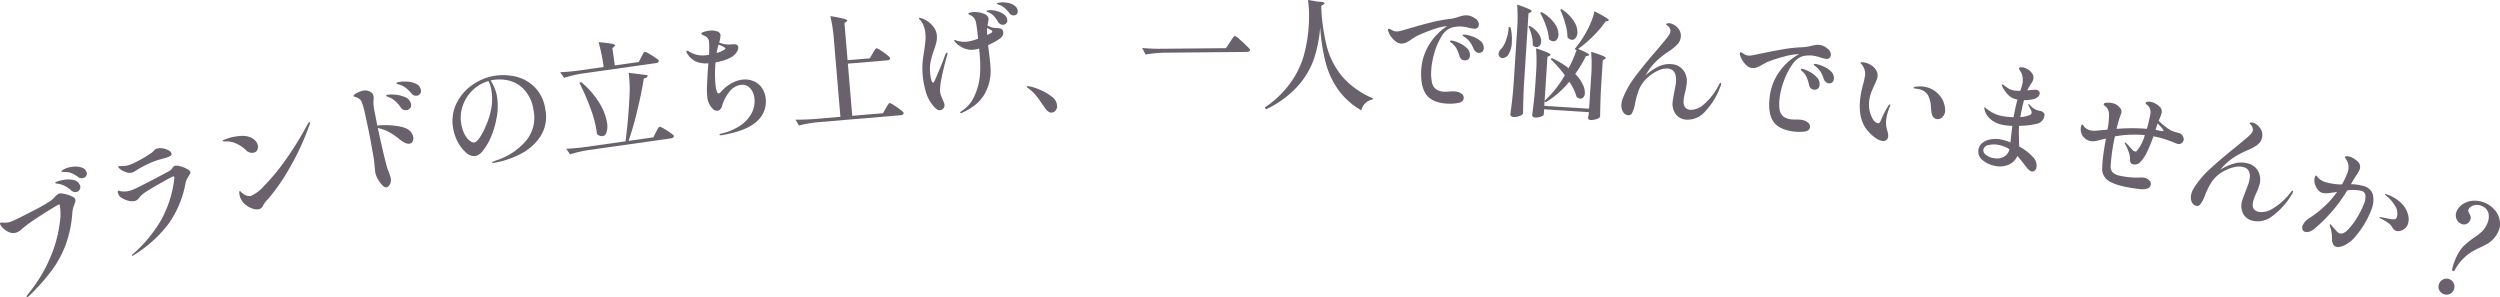 <svg xmlns="http://www.w3.org/2000/svg" width="581.864" height="69.157" viewBox="0 0 581.864 69.157"><g transform="translate(-52.068 -12.913)"><path d="M71.594,54.308a1.341,1.341,0,0,1-1.366-.218,7.766,7.766,0,0,0-1.448-.851,4.485,4.485,0,0,0-1.4-.3q-.213,0-.489-.008l-.375-.025a.242.242,0,0,1-.142-.122q-.043-.1.323-.317a5.289,5.289,0,0,1,2.448-.751A4.233,4.233,0,0,1,71,51.884a1.724,1.724,0,0,1,1.186,1.021.964.964,0,0,1-.007.853A1.15,1.15,0,0,1,71.594,54.308Zm-1.51,3.211a1.37,1.37,0,0,1-.721.089,1.525,1.525,0,0,1-.739-.389,6.727,6.727,0,0,0-1.378-.972,4.928,4.928,0,0,0-1.532-.543q-.2-.039-.485-.07-.271-.069-.3-.146-.054-.129.334-.291a8.127,8.127,0,0,1,1.673-.427,5.745,5.745,0,0,1,2.232.038A1.92,1.92,0,0,1,70.663,56a1.075,1.075,0,0,1,0,.941A1.09,1.09,0,0,1,70.084,57.52Zm-11.6,24.518q-.181.076-.224-.028-.065-.155.333-.655a34.436,34.436,0,0,0,5.437-9.133A29.822,29.822,0,0,0,66,64.6a12.561,12.561,0,0,0-.02-3.967q-.076-.181-.282-.094-.232.1-2,1.17-1.741,1.062-3.66,2.351a29.84,29.84,0,0,0-3,2.257,3.211,3.211,0,0,1-.973.65,2.373,2.373,0,0,1-1.6.093,4.451,4.451,0,0,1-1.474-.84,3.428,3.428,0,0,1-.88-1.089q-.119-.284.088-.371a1.763,1.763,0,0,1,.655-.031,5.271,5.271,0,0,0,1.159-.06,5.5,5.5,0,0,0,.962-.311q1.033-.432,4.6-2.287a38.811,38.811,0,0,0,4.412-2.513,7.264,7.264,0,0,0,.738-.7,4.125,4.125,0,0,1,1.026-.884,2.483,2.483,0,0,1,1.176.054,7.009,7.009,0,0,1,1.661.489q.806.331.957.692a.988.988,0,0,1,.061.582q-.069.271-.268.81a6.74,6.74,0,0,0-.426,1.666,26.972,26.972,0,0,1-1.5,7.454,24.188,24.188,0,0,1-3.274,6.1,50.17,50.17,0,0,1-5.258,5.932A1.519,1.519,0,0,1,58.486,82.038Z" fill="#69626d"/><path d="M82.808,53.069a2.214,2.214,0,0,1-1.151-.007,4.286,4.286,0,0,1-1.854-.985.745.745,0,0,1-.184-.293.148.148,0,0,1,.107-.212,1.1,1.1,0,0,1,.354,0q.266,0,.5-.015a4.859,4.859,0,0,0,.523-.023,5.083,5.083,0,0,0,1.126-.25,6.479,6.479,0,0,0,.932-.393,29.6,29.6,0,0,0,3.971-2.27A3.623,3.623,0,0,0,87.867,48a1.413,1.413,0,0,1,.267-.264,1.129,1.129,0,0,1,.4-.219,3.005,3.005,0,0,1,1.329-.081,3.942,3.942,0,0,1,1.379.433,1.426,1.426,0,0,1,.739.73.467.467,0,0,1-.154.521,2.934,2.934,0,0,1-.994.472l-.807.234q-.922.242-1.455.416a18.558,18.558,0,0,0-2.485,1.048,17.666,17.666,0,0,0-2.123,1.165q-.124.07-.489.307A3.491,3.491,0,0,1,82.808,53.069Zm.143,19.366a.248.248,0,0,1-.115.008.114.114,0,0,1-.053-.071q-.035-.106.152-.256a32.2,32.2,0,0,0,6.581-7.895,25.95,25.95,0,0,0,3.1-9.615q.01-.15.028-.274a.645.645,0,0,0-.016-.23q-.061-.186-.327-.1-.319.1-2.585,1.375-2.239,1.262-3.554,2.1a6.734,6.734,0,0,0-1.405,1.107q-.357.441-.419.52a1.632,1.632,0,0,1-.791.553,3.043,3.043,0,0,1-1.629-.027,5.345,5.345,0,0,1-1.81-.852,1.615,1.615,0,0,1-.544-.853q-.183-.559.03-.628a.577.577,0,0,1,.248.037q.195.054.354.091a4.827,4.827,0,0,0,2.427-.234q.266-.087.888-.349.693-.315,4.121-2.083,3.42-1.795,3.935-2.111A2,2,0,0,0,92.209,52a1.283,1.283,0,0,1,.517-.493,2.358,2.358,0,0,1,1.239.1,6.4,6.4,0,0,1,1.546.585q.741.376.846.7a.6.6,0,0,1-.038.425q-.108.212-.34.582-.054.106-.34.582a3.7,3.7,0,0,0-.378,1.007,23.791,23.791,0,0,1-3.9,9.434,29.605,29.605,0,0,1-8.19,7.39A.689.689,0,0,1,82.951,72.434Z" fill="#69626d"/><path d="M111.141,48.449a1.992,1.992,0,0,1-1.917-.68,7.7,7.7,0,0,0-2.31-1.5,5.129,5.129,0,0,0-2.519-.434c-.33-.009-.5-.041-.517-.095-.029-.108.16-.235.565-.381a10.431,10.431,0,0,1,1.278-.425,11.993,11.993,0,0,1,2.446-.387,4.965,4.965,0,0,1,2.137.3,3.229,3.229,0,0,1,1.124.745,2.213,2.213,0,0,1,.619,1.024,1.746,1.746,0,0,1-.073,1.149A1.2,1.2,0,0,1,111.141,48.449Zm-2.83,11.089a3.641,3.641,0,0,1-.427-.959,3.389,3.389,0,0,1-.126-.806c0-.231.029-.365.1-.4q.108-.029.364.28a3.328,3.328,0,0,0,.686.514,1.993,1.993,0,0,0,1.621.324A9.339,9.339,0,0,0,113.6,56.11a47.688,47.688,0,0,0,4.85-5.86,74.7,74.7,0,0,0,5.269-8.548c.133-.228.244-.354.335-.378a.1.1,0,0,1,.136.08,1.139,1.139,0,0,1-.1.606,58.023,58.023,0,0,1-4.485,9.76,46.01,46.01,0,0,1-4.994,7.288q-.133.151-.428.461a4.405,4.405,0,0,0-.481.591,4.313,4.313,0,0,0-.385.623,1.435,1.435,0,0,1-.96.862,2.534,2.534,0,0,1-1.448-.109,5.491,5.491,0,0,1-1.546-.807A3.957,3.957,0,0,1,108.311,59.537Z" fill="#69626d"/><path d="M144.822,32.017a7.232,7.232,0,0,1,1.954-.107,5.021,5.021,0,0,1,2.083.495,1.869,1.869,0,0,1,1.153,1.355,1.156,1.156,0,0,1-.139.947,1.091,1.091,0,0,1-.674.461,1.328,1.328,0,0,1-1.376-.533,8.785,8.785,0,0,0-1.271-1.243,4.314,4.314,0,0,0-1.269-.7,3.079,3.079,0,0,0-.458-.13,3.1,3.1,0,0,1-.342-.126c-.085-.039-.133-.086-.145-.141C144.314,32.184,144.476,32.092,144.822,32.017Zm-4.944,10.122a17.611,17.611,0,0,1,5.5.271q2.463.527,2.848,2.306a1.609,1.609,0,0,1-.11,1.084.954.954,0,0,1-.683.549q-.849.183-2.366-1.007a15.045,15.045,0,0,0-2.521-1.718,8.6,8.6,0,0,0-2.546-.91l.077.356q.645,2.983.992,4.455.849,3.655,1.234,4.775a18.451,18.451,0,0,1,.684,1.972,2.349,2.349,0,0,1,.006,1.087,1.7,1.7,0,0,1-.4.775,1.041,1.041,0,0,1-.522.371q-.465.1-1.057-.516a7.2,7.2,0,0,1-1.027-1.439,5.872,5.872,0,0,1-.543-1.315q-.04-.192-.145-1.2-.143-1.459-.207-2.018-.123-.833-.385-2.18-.241-1.38-.35-2.016L138.1,44.5q-.156-.854-.505-2.469l-.474-2.189a22.486,22.486,0,0,0-.8-3.035,1.721,1.721,0,0,0-.585-.848,3.446,3.446,0,0,0-.935-.485,2.127,2.127,0,0,1-.27-.056c-.1-.035-.161-.08-.173-.135q-.064-.3.764-.709a5.942,5.942,0,0,1,1.4-.56,2.465,2.465,0,0,1,1.917.388,1.219,1.219,0,0,1,.545.8,3.042,3.042,0,0,1,.041.851,7.482,7.482,0,0,0,.007,1.488,21.279,21.279,0,0,0,.391,2.207Zm2.459-7.178a8.106,8.106,0,0,1,4.078.579,2.184,2.184,0,0,1,1.309,1.55,1.1,1.1,0,0,1-.188.986,1.377,1.377,0,0,1-.789.457,1.421,1.421,0,0,1-.786-.059,1.518,1.518,0,0,1-.641-.578,6.846,6.846,0,0,0-1.152-1.355,5.01,5.01,0,0,0-1.437-.95,2.463,2.463,0,0,0-.464-.158c-.188-.074-.29-.147-.3-.22Q141.926,35.05,142.337,34.961Z" fill="#69626d"/><path d="M166.99,30.586a12.83,12.83,0,0,1,4.969.122,9.166,9.166,0,0,1,4.49,2.424,8.982,8.982,0,0,1,2.522,5.129,8.489,8.489,0,0,1-1.123,6.395,12.027,12.027,0,0,1-4.678,4.119,20.95,20.95,0,0,1-5.9,2q-.688.121-.713-.017-.02-.11.462-.28.477-.2.555-.24a15.262,15.262,0,0,0,6.907-4.539,8.373,8.373,0,0,0,1.761-7.132,8.705,8.705,0,0,0-2.247-4.865,7.065,7.065,0,0,0-3.6-2.068,9.565,9.565,0,0,0-3.574-.112,4.553,4.553,0,0,0-.574.129,9.435,9.435,0,0,1,.894,1.691,9.1,9.1,0,0,1,.6,1.97,13.52,13.52,0,0,1,.168,2.415,12.678,12.678,0,0,1-.3,2.838,20.386,20.386,0,0,1-1.316,4.325,12.583,12.583,0,0,1-1.819,3.077,3.224,3.224,0,0,1-1.683,1.262,2.7,2.7,0,0,1-2.142-.7,8.725,8.725,0,0,1-1.964-2.441,10.563,10.563,0,0,1-1.133-3.213,9.433,9.433,0,0,1,.673-5.719,11.244,11.244,0,0,1,3.613-4.359A12.4,12.4,0,0,1,166.99,30.586Zm-.58,3.172a8.1,8.1,0,0,0-.634-1.992,8.879,8.879,0,0,0-3.714,2.159,9.026,9.026,0,0,0-2.294,3.615,8.3,8.3,0,0,0-.336,4.238,7.838,7.838,0,0,0,.842,2.525,4.382,4.382,0,0,0,1.186,1.412,1.454,1.454,0,0,0,.947.374q.635-.111,1.375-1.236a15.566,15.566,0,0,0,1.358-2.626,17.346,17.346,0,0,0,1.329-4.412A12.4,12.4,0,0,0,166.41,33.758Z" fill="#69626d"/><path d="M201.338,26.184c.059-.121.147-.294.266-.518a3.9,3.9,0,0,1,.3-.495c.076-.124.152-.191.226-.2a2.738,2.738,0,0,1,.965.429,14.545,14.545,0,0,1,1.552.968q.747.488.775.682-.048.459-.658.546l-17.3,2.452a28.371,28.371,0,0,0-4.1.978l-.921-1.312q1.549-.05,3.719-.3l6.4-.908-.02-.139a36.529,36.529,0,0,0-1.166-5.632,29.1,29.1,0,0,1,2.99.34q.843.163.874.385.017.111-.186.281l-.456.376.57,4.02,5.572-.79Zm3.41,17.474q.092-.154.266-.519a4.917,4.917,0,0,1,.321-.526c.1-.127.18-.2.254-.206a2.9,2.9,0,0,1,1,.452,12.42,12.42,0,0,1,1.555,1c.5.344.761.58.78.71q-.048.459-.686.55l-19.378,2.746a28.357,28.357,0,0,0-4.1.978l-.921-1.312q1.548-.05,3.719-.3l10.091-1.43q.651-4.787.93-10.4a29.921,29.921,0,0,0-.192-5.544l4.435.559q-.053.63-.908.779-.522,3.3-1.485,7.281a73.366,73.366,0,0,1-2.059,7.22l5.766-.817Zm-17.43-11.641a19.137,19.137,0,0,1,4.252,4.855,12.769,12.769,0,0,1,1.788,4.639,4.644,4.644,0,0,1-.117,2.166q-.277.831-.916.922a1.66,1.66,0,0,1-1.314-.493,24.679,24.679,0,0,0-1.443-5.791,53.137,53.137,0,0,0-2.65-6.129Z" fill="#69626d"/><path d="M224.831,31.448a5.143,5.143,0,0,1,2.573.333,4.276,4.276,0,0,1,1.946,1.53,5.311,5.311,0,0,1,.938,2.6,6.019,6.019,0,0,1-2.039,5.214q-2.367,2.265-8.2,3.253l-.139.015c-.241.027-.368-.015-.38-.127s.127-.2.42-.272a12.719,12.719,0,0,0,4.387-1.842A7.793,7.793,0,0,0,227,39.264a5.936,5.936,0,0,0,.654-3.482,3.845,3.845,0,0,0-1.024-2.365,2.345,2.345,0,0,0-2.085-.754,4.049,4.049,0,0,0-2.794,1.72,9.108,9.108,0,0,0-1.619,3.167,1.8,1.8,0,0,1-.417.807,1.041,1.041,0,0,1-.64.325,1.327,1.327,0,0,1-1.089-.414,4.542,4.542,0,0,1-1.321-3.008,17.751,17.751,0,0,1-.039-2.616q.07-1.642.243-4.14l.074-.853a6.25,6.25,0,0,1-2.95-.432,4.854,4.854,0,0,1-2.017-1.916.726.726,0,0,0-.1-.158.518.518,0,0,1-.047-.164.229.229,0,0,1,.037-.173.164.164,0,0,1,.13-.1,1.109,1.109,0,0,1,.535.25,5.833,5.833,0,0,0,3.726.824q.529-.059.832-.121a23.133,23.133,0,0,0,0-3.043,1.478,1.478,0,0,0-.381-.887,1.991,1.991,0,0,0-.881-.578,2.566,2.566,0,0,1-.359-.185.3.3,0,0,1-.164-.207q-.025-.223.572-.43a6.165,6.165,0,0,1,1.292-.285,4.042,4.042,0,0,1,1.735.144,1.049,1.049,0,0,1,.863.918,6.866,6.866,0,0,1-.318,1.7,6.28,6.28,0,0,0,2.307.475q.279-.031.754-.056a1.95,1.95,0,0,1,.764.028.511.511,0,0,1,.418.207.63.63,0,0,1,.213.4,2.01,2.01,0,0,1-.4,1.228,3.739,3.739,0,0,1-1.332,1.191,9.44,9.44,0,0,1-1.506.647,17.322,17.322,0,0,1-2.056.511,28.176,28.176,0,0,0-.019,5.13q.238,2.143.74,2.087.251-.028.649-.495a8.5,8.5,0,0,1,2.17-1.763A6.855,6.855,0,0,1,224.831,31.448ZM219.3,23.3q-.2.727-.46,1.939a5.564,5.564,0,0,0,1.75-.73q.318-.176.3-.343-.012-.111-.192-.2A6.011,6.011,0,0,0,219.3,23.3Z" fill="#69626d"/><path d="M255.186,25.33q.1-.149.295-.5a4.913,4.913,0,0,1,.351-.507.457.457,0,0,1,.265-.191,2.731,2.731,0,0,1,.942.511,14.71,14.71,0,0,1,1.494,1.054q.693.56.709.755-.045.454-.66.505l-9.179.773,1.022,12.137,7.143-.6.687-1.182q.123-.207.32-.533a3.92,3.92,0,0,1,.326-.477q.125-.179.237-.189a2.913,2.913,0,0,1,.97.508,13.1,13.1,0,0,1,1.551,1.078q.722.557.738.753-.074.456-.715.51l-19.5,1.642a28.362,28.362,0,0,0-4.153.743l-.817-1.364q1.548.038,3.73-.089l6.724-.566-1.495-17.745a36.54,36.54,0,0,0-.844-5.689,29.788,29.788,0,0,1,3.056.586q.861.209.879.432c.007.074-.061.164-.2.27l-.448.347.726,8.622,5.162-.435Z" fill="#69626d"/><path d="M285.179,13.463a6.014,6.014,0,0,1,1.55.135,3.611,3.611,0,0,1,1.525.669,1.617,1.617,0,0,1,.691,1.278.808.808,0,0,1-.24.687,1,1,0,0,1-.63.261,1.427,1.427,0,0,1-.6-.106,1.3,1.3,0,0,1-.473-.421,9.709,9.709,0,0,0-1.018-1.119,3.808,3.808,0,0,0-1.078-.695,5.091,5.091,0,0,0-.544-.193c-.192-.082-.289-.152-.293-.207q-.006-.112.41-.192A5.445,5.445,0,0,1,285.179,13.463Zm-2.812,1.818a5.152,5.152,0,0,1,1.78.234,4.291,4.291,0,0,1,1.646.8,1.778,1.778,0,0,1,.72,1.3.883.883,0,0,1-.292.774,1.074,1.074,0,0,1-.684.292,1.278,1.278,0,0,1-.625-.132,1.533,1.533,0,0,1-.533-.5,7.38,7.38,0,0,0-.948-1.347,3.166,3.166,0,0,0-1.114-.833,2.2,2.2,0,0,0-.286-.1c-.1-.05-.174-.093-.232-.127a.241.241,0,0,1-.093-.163C281.7,15.375,281.92,15.306,282.367,15.281Zm1.165,4.139a4.568,4.568,0,0,0,.59.022,3.287,3.287,0,0,1,.849.119.755.755,0,0,1,.473.421,1.075,1.075,0,0,1,.142.525,1.518,1.518,0,0,1-.655,1.272,10.471,10.471,0,0,1-1.162.768q-.788.438-1.717.857l.228,2.006q.25,1.893.324,3.179a10.836,10.836,0,0,1-1.227,5.933,8.933,8.933,0,0,1-2.441,2.89,14.691,14.691,0,0,1-2.928,1.74.847.847,0,0,1-.275.1.148.148,0,0,1-.177-.158c-.005-.075.083-.173.263-.3a7.64,7.64,0,0,0,2.948-3.34,14.676,14.676,0,0,0,1.4-5.326,29.6,29.6,0,0,0-.017-3.673q-.029-.5-.185-2.233a7.532,7.532,0,0,1-1.47.281,4.515,4.515,0,0,1-2.3-.456,6.226,6.226,0,0,1-1.816-1.325,1.357,1.357,0,0,1-.22-.408.1.1,0,0,1,.105-.118.537.537,0,0,1,.258.1,5.142,5.142,0,0,0,1.223.294,8.219,8.219,0,0,0,1.209.042,10.921,10.921,0,0,0,2.763-.721q-.3-2.843-.5-3.813a2.363,2.363,0,0,0-.54-1.091,1.728,1.728,0,0,0-.791-.571q-.432-.2-.438-.311c-.008-.13.118-.222.376-.274a3.878,3.878,0,0,1,.806-.131,5.82,5.82,0,0,1,2.32.342q1.146.411,1.194,1.249a4.13,4.13,0,0,1-.164,1.047l-.084.482A4.525,4.525,0,0,0,283.532,19.42Zm-11.081,5.774q.14-.008.15.16a2.38,2.38,0,0,1-.182.74q-.744,2.651-1.177,4.864a14.331,14.331,0,0,0-.384,3.051,4.176,4.176,0,0,0,.17,1q.166.439.456,1.1.033.082.2.493a1.859,1.859,0,0,1,.21.717,1.13,1.13,0,0,1-.313.888,1.161,1.161,0,0,1-.737.351,1.149,1.149,0,0,1-.771-.236,4.364,4.364,0,0,1-.713-.688,8.62,8.62,0,0,1-1.858-3.51,20.416,20.416,0,0,1-.72-4.193,17.966,17.966,0,0,1,.021-2.554q.128-1.185.352-2.629.208-1.246.274-2.063a10.512,10.512,0,0,0,.041-1.713,6.54,6.54,0,0,0-.428-2.051,4.065,4.065,0,0,0-.837-1.382,1.12,1.12,0,0,1-.243-.323c-.005-.093.057-.144.188-.151q.027,0,.513.139a5.774,5.774,0,0,1,2.423,1.655,3.819,3.819,0,0,1,1.036,2.38,5.318,5.318,0,0,1-.133,1.578q-.182.74-.568,1.828a21.82,21.82,0,0,0-.726,2.482,8.888,8.888,0,0,0-.165,2.478,10.747,10.747,0,0,0,.239,1.7q.218.857.469.842c.056,0,.127-.063.214-.181a3.1,3.1,0,0,0,.228-.434q.372-.835,1.161-2.7.787-1.9,1.1-2.84Q272.2,25.209,272.451,25.194Zm10.469-4.729a.2.2,0,0,0,.1-.2q-.014-.224-.36-.4a6.368,6.368,0,0,1-.812-.458,8.389,8.389,0,0,0-.024,1.516l.008.14A6.326,6.326,0,0,0,282.92,20.465Z" fill="#69626d"/><path d="M294.725,37.262q-.855-1.288-1.527-2.106a9.156,9.156,0,0,0-1.621-1.571c-.1-.071-.211-.152-.344-.241s-.2-.161-.2-.217c0-.093.07-.142.22-.147a4.779,4.779,0,0,1,.505.039,12.158,12.158,0,0,1,2.466.842,10.506,10.506,0,0,1,2.657,1.564,2.781,2.781,0,0,1,1.218,2.06,1.592,1.592,0,0,1-.381,1.189,1.312,1.312,0,0,1-.937.451q-.728.024-1.434-.989Z" fill="#69626d"/><path d="M338.335,22.712a5.983,5.983,0,0,0,.359-.535q.58-.9.776-.9a3.536,3.536,0,0,1,1.043.746,22.383,22.383,0,0,1,1.694,1.552q.819.777.821.972-.108.449-.807.455l-19.32.177a28.36,28.36,0,0,0-4.2.431l-.8-1.533q1.542.154,3.726.19l15.791-.145Z" fill="#69626d"/><path d="M358.7,13.282q1.651.053,1.647.389,0,.112-.285.3l-.48.3a44.214,44.214,0,0,0,1.34,9.625,18.186,18.186,0,0,0,3.649,6.943,19.55,19.55,0,0,0,7.011,4.949l-.061.307a3.112,3.112,0,0,0-2.585,2.51,16.909,16.909,0,0,1-5.362-4.757,19.572,19.572,0,0,1-2.958-6.345,43.37,43.37,0,0,1-1.277-8.252,31.34,31.34,0,0,1-1.454,7.371,18.6,18.6,0,0,1-3.791,6.356,23.419,23.419,0,0,1-7.361,5.379l-.3-.425a23.375,23.375,0,0,0,6.023-5.791,20.473,20.473,0,0,0,3.092-6.395,34.29,34.29,0,0,0,1.144-7.236q.035-.419.047-1.259a27.469,27.469,0,0,0-.243-4.344Z" fill="#69626d"/><path d="M393.413,16.478a3.5,3.5,0,0,1,1.962.721,1.715,1.715,0,0,1,.9,1.436.985.985,0,0,1-.308.716.951.951,0,0,1-.711.252,9.07,9.07,0,0,1-1.308-.219,9.869,9.869,0,0,0-1.866-.3,7.157,7.157,0,0,0-2.281.3,4.49,4.49,0,0,0-2.3,2.124,15.842,15.842,0,0,0-1.639,3.915,17.083,17.083,0,0,0-.686,3.924,10.467,10.467,0,0,0,.2,2.866,2.6,2.6,0,0,0,1.005,1.524,3.779,3.779,0,0,0,1.969.526l.758-.026a10.7,10.7,0,0,1,1.347-.059,3,3,0,0,1,1.69.487,1.157,1.157,0,0,1,.6,1.032q-.036.923-1.194,1.158a10.249,10.249,0,0,1-2.445.185q-3.5-.137-4.967-1.96-1.441-1.822-1.3-5.515a12.493,12.493,0,0,1,1.841-6.233,13.309,13.309,0,0,1,4.206-4.347,2.359,2.359,0,0,0-.394.041,14.175,14.175,0,0,0-3,.779,32.5,32.5,0,0,0-3.845,1.587q-.6.369-1.121.713a6.5,6.5,0,0,1-1.234.736,2.532,2.532,0,0,1-1.157.207,2.208,2.208,0,0,1-1.241-.5,5.922,5.922,0,0,1-1.1-1.164,4.319,4.319,0,0,1-.6-1.172.7.7,0,0,1-.07-.367q.011-.252.234-.243a.707.707,0,0,1,.331.125q.384.211.687.363a2.037,2.037,0,0,0,.7.139,3.508,3.508,0,0,0,.561-.034,7.95,7.95,0,0,0,.793-.193q.651-.2,1.19-.346,2.92-.866,5.411-1.5a34.218,34.218,0,0,1,4.629-.856,9.989,9.989,0,0,0,1.867-.459q.483-.149.964-.271A3.475,3.475,0,0,1,393.413,16.478Zm2.824,8.741a1.2,1.2,0,0,1-.662-.25,2,2,0,0,1-.534-.693,7.253,7.253,0,0,0-.755-1.459,5.248,5.248,0,0,0-1.132-1.137,4.026,4.026,0,0,0-.41-.268c-.182-.119-.272-.225-.268-.319s.145-.134.425-.124a6.734,6.734,0,0,1,1.667.374,5.572,5.572,0,0,1,1.977,1.03,2.057,2.057,0,0,1,.855,1.771,1.065,1.065,0,0,1-.369.854A1.273,1.273,0,0,1,396.237,25.219Zm-3.263,1.75a1.419,1.419,0,0,1-.746-.253,1.5,1.5,0,0,1-.475-.747,8.386,8.386,0,0,0-.636-1.65,4.09,4.09,0,0,0-1.015-1.273l-.327-.237c-.144-.136-.215-.251-.211-.344a.09.09,0,0,1,.059-.082.3.3,0,0,1,.17-.049,6.134,6.134,0,0,1,1.525.424,6.256,6.256,0,0,1,2,1.2,2.21,2.21,0,0,1,.88,1.856,1.144,1.144,0,0,1-.4.909A1.3,1.3,0,0,1,392.974,26.969Z" fill="#69626d"/><path d="M405.173,19.746a36.63,36.63,0,0,0,0-5.751,24.418,24.418,0,0,1,2.659.983q.736.328.724.523c-.006.093-.086.181-.241.265l-.495.277-1.068,16.738q-.165,3.468-.2,6.581a1.577,1.577,0,0,1-.878.561,3.018,3.018,0,0,1-1.333.224.908.908,0,0,1-.548-.2.482.482,0,0,1-.2-.405q.216-1.642.4-3.173.184-1.559.372-4.073Zm6.328,17.8,10.422.665.478-7.489a36.512,36.512,0,0,0,0-5.752,27.992,27.992,0,0,1,2.691.929q.736.328.724.523-.006.084-.24.237l-.467.279-.418,6.567q-.166,3.469-.2,6.581a1.593,1.593,0,0,1-.9.56,3.47,3.47,0,0,1-1.359.194c-.392-.025-.575-.224-.552-.6,0,0,.051-.2.151-.608l.04-.615-10.423-.665-.082,1.285c-.009.13-.242.274-.7.432a3.2,3.2,0,0,1-1.3.2.863.863,0,0,1-.521-.2.5.5,0,0,1-.17-.4q.2-1.418.346-2.784.172-1.392.336-3.514l.219-3.437a36.649,36.649,0,0,0,0-5.752,22.178,22.178,0,0,1,2.66.955q.736.327.724.523c0,.056-.083.135-.239.237l-.493.249-.653,10.227a25.131,25.131,0,0,0,4.7-5.957,31.509,31.509,0,0,0-3.3-3.745l.295-.234a19.465,19.465,0,0,1,3.891,2.352,30.546,30.546,0,0,0,1.872-4.285l-.175.1-.259-.325a23.5,23.5,0,0,0,2.472-3.574,20.813,20.813,0,0,0,1.291-2.639,12.275,12.275,0,0,0,.806-2.53q3.371,1.7,3.346,2.093-.008.112-.234.153l-.512.108a23.725,23.725,0,0,1-2.853,3.381,24.907,24.907,0,0,1-3.56,3.028q2.625,1.065,2.6,1.4-.006.084-.264.179l-.512.108a29.785,29.785,0,0,1-2.48,4.135,9,9,0,0,1,1.752,2.44,4.239,4.239,0,0,1,.488,2.023,1.565,1.565,0,0,1-.342.96.8.8,0,0,1-.721.319,1.637,1.637,0,0,1-.847-.363,12.3,12.3,0,0,0-1.709-3.56,21.926,21.926,0,0,1-5.525,4.81l-.232-.323Zm4.016-22.5a9.287,9.287,0,0,1,2.878,2.821,4.66,4.66,0,0,1,.811,2.689,1.974,1.974,0,0,1-.442,1.206,1,1,0,0,1-.869.422,1.621,1.621,0,0,1-1-.569,11.287,11.287,0,0,0-.5-3.146,21.805,21.805,0,0,0-1.192-3.3Zm-4.645.686a8.9,8.9,0,0,1,3.055,2.692,4.336,4.336,0,0,1,.871,2.609,1.855,1.855,0,0,1-.408,1.124.961.961,0,0,1-.837.367,1.6,1.6,0,0,1-.977-.511,11.057,11.057,0,0,0-.676-3.045,19.7,19.7,0,0,0-1.374-3.09Zm-2.731,3.221a6.181,6.181,0,0,1,2.043,1.842,2.964,2.964,0,0,1,.587,1.805,1.541,1.541,0,0,1-.37.958.955.955,0,0,1-.778.315,1.176,1.176,0,0,1-.813-.445,7.162,7.162,0,0,0-.252-2.2,9.469,9.469,0,0,0-.761-2.153Zm-4.508.3a11.6,11.6,0,0,1,.313,3.443,5.669,5.669,0,0,1-.9,3.057,1.761,1.761,0,0,1-.65.52,1.325,1.325,0,0,1-.684.153.876.876,0,0,1-.7-.41,1.013,1.013,0,0,1-.158-.6,1.716,1.716,0,0,1,.663-1.164,6.312,6.312,0,0,0,1.119-2.145,8.643,8.643,0,0,0,.551-2.911Z" fill="#69626d"/><path d="M452.556,32.2c.075.007.105.084.092.233a2.014,2.014,0,0,1-.205.713,16.849,16.849,0,0,1-3.713,5.934,5.33,5.33,0,0,1-4.116,1.681,3.233,3.233,0,0,1-2.6-1.388,4.16,4.16,0,0,1-.655-2.7q.035-.39.419-2.464.318-1.658.354-2.049.279-3.1-1.868-3.289a4.547,4.547,0,0,0-2.175.422,9.328,9.328,0,0,0-2.387,1.528,7.677,7.677,0,0,0-2.11,2.818,17.047,17.047,0,0,0-.941,3.261l-.106.553a6.743,6.743,0,0,1-.64,1.8.879.879,0,0,1-.859.485,1.6,1.6,0,0,1-1.248-.815,3.119,3.119,0,0,1-.338-1.858,4.035,4.035,0,0,1,.311-1.265,21.114,21.114,0,0,1,2.555-4.633q1.6-2.189,4.5-5.61,1.441-1.641,3.055-3.632a9.753,9.753,0,0,0,.674-.923,1.767,1.767,0,0,0,.3-.816,1.152,1.152,0,0,0-.188-.72,1.626,1.626,0,0,0-.56-.641c-.178-.11-.264-.193-.259-.248q.012-.139.243-.2a1.363,1.363,0,0,1,.568-.061,2.852,2.852,0,0,1,1.141.44,3.254,3.254,0,0,1,1.108,1.112,2.583,2.583,0,0,1,.359,1.635,2.785,2.785,0,0,1-.8,1.755,10.9,10.9,0,0,1-1.822,1.494,22.514,22.514,0,0,0-2.716,2.06,13.65,13.65,0,0,0-1.941,2.186,16.819,16.819,0,0,0-.919,1.463A12.3,12.3,0,0,1,438,28.436a5.777,5.777,0,0,1,3.062-.595,3.666,3.666,0,0,1,2.819,1.464,4.207,4.207,0,0,1,.773,2.965,15.6,15.6,0,0,1-.346,1.965,11.135,11.135,0,0,0-.377,1.99q-.189,2.091,1.624,2.255a4.539,4.539,0,0,0,2.975-1.193,14.188,14.188,0,0,0,3.458-4.355c.044-.071.1-.178.17-.322a2.2,2.2,0,0,1,.225-.317A.225.225,0,0,1,452.556,32.2Z" fill="#69626d"/><path d="M475.51,23.361a3.5,3.5,0,0,1,1.9.872,1.714,1.714,0,0,1,.781,1.5.986.986,0,0,1-.363.69.95.95,0,0,1-.728.2,9.048,9.048,0,0,1-1.287-.321,9.879,9.879,0,0,0-1.837-.442,7.157,7.157,0,0,0-2.3.124,4.489,4.489,0,0,0-2.456,1.938,15.844,15.844,0,0,0-1.94,3.775,17.113,17.113,0,0,0-.991,3.858,10.445,10.445,0,0,0-.028,2.872,2.59,2.59,0,0,0,.882,1.6,3.78,3.78,0,0,0,1.922.678l.758.033a10.724,10.724,0,0,1,1.348.046,3,3,0,0,1,1.647.617,1.159,1.159,0,0,1,.521,1.076q-.108.918-1.281,1.061a10.252,10.252,0,0,1-2.452-.007q-3.475-.41-4.8-2.342-1.295-1.929-.862-5.6a12.5,12.5,0,0,1,2.323-6.07,13.317,13.317,0,0,1,4.533-4,2.355,2.355,0,0,0-.4.01,14.171,14.171,0,0,0-3.053.542,32.565,32.565,0,0,0-3.957,1.281q-.63.32-1.173.623a6.5,6.5,0,0,1-1.288.637,2.53,2.53,0,0,1-1.169.116,2.208,2.208,0,0,1-1.2-.593,5.921,5.921,0,0,1-1.009-1.247,4.306,4.306,0,0,1-.505-1.215.7.7,0,0,1-.041-.371q.03-.25.252-.224a.709.709,0,0,1,.321.151q.366.241.655.416a2.049,2.049,0,0,0,.682.193,3.528,3.528,0,0,0,.563.01,7.857,7.857,0,0,0,.805-.131q.666-.147,1.214-.251,2.979-.636,5.511-1.07A34.218,34.218,0,0,1,471.7,23.9a9.988,9.988,0,0,0,1.9-.312q.494-.111.982-.194A3.477,3.477,0,0,1,475.51,23.361Zm2.132,8.935a1.2,1.2,0,0,1-.641-.3,2,2,0,0,1-.478-.733,7.25,7.25,0,0,0-.639-1.513,5.222,5.222,0,0,0-1.04-1.222,3.842,3.842,0,0,0-.387-.3c-.173-.133-.253-.246-.242-.339s.155-.123.433-.09a6.726,6.726,0,0,1,1.633.5,5.584,5.584,0,0,1,1.89,1.182,2.056,2.056,0,0,1,.714,1.832,1.064,1.064,0,0,1-.435.823A1.27,1.27,0,0,1,477.642,32.3Zm-3.39,1.489a1.421,1.421,0,0,1-.724-.311,1.5,1.5,0,0,1-.416-.782A8.214,8.214,0,0,0,472.607,31a4.068,4.068,0,0,0-.912-1.348l-.307-.262a.522.522,0,0,1-.183-.36.089.089,0,0,1,.065-.077.3.3,0,0,1,.173-.036,6.127,6.127,0,0,1,1.487.542,6.263,6.263,0,0,1,1.9,1.352,2.211,2.211,0,0,1,.732,1.919,1.143,1.143,0,0,1-.47.875A1.3,1.3,0,0,1,474.252,33.785Z" fill="#69626d"/><path d="M490.131,45.71a4,4,0,0,1-1.591-.72,9.638,9.638,0,0,1-1.837-1.719q-2.381-2.82-1.579-8.164a21.886,21.886,0,0,1,.528-2.384,14.238,14.238,0,0,0,.4-1.724,3.4,3.4,0,0,0-.719-3.137,1.307,1.307,0,0,1-.15-.136.306.306,0,0,1-.081-.21c.008-.055.089-.09.242-.105a2.44,2.44,0,0,1,.534.024,4.258,4.258,0,0,1,1.636.613,3.441,3.441,0,0,1,1.23,1.232,2.227,2.227,0,0,1,.311,1.519,3.634,3.634,0,0,1-.272.865q-.189.51-.434,1.011-.459.979-.777,1.781a9.106,9.106,0,0,0-.432,1.747,6.872,6.872,0,0,0,.078,2.5,6.208,6.208,0,0,0,.8,2.017,1.852,1.852,0,0,0,1.142.879q.36.054.577-.451a27.411,27.411,0,0,1,1.707-3.453q.333-.516.526-.487c.056.008.075.068.058.179a.806.806,0,0,1-.1.3c-.032.09-.063.17-.092.241a11.3,11.3,0,0,0-.735,2.636,5.345,5.345,0,0,0,0,1.726,8.091,8.091,0,0,0,.234,1.083,3.413,3.413,0,0,1,.192,1.36,1.175,1.175,0,0,1-.461.809A1.275,1.275,0,0,1,490.131,45.71Zm12.794-5.075q-1.191-.179-1.33-1.7-.031-.174-.122-1.264a6.45,6.45,0,0,0-.43-2.046,3.056,3.056,0,0,0-1.008-1.4,3.805,3.805,0,0,0-1.773-.634l-.637-.1c-.148-.022-.216-.07-.2-.144q.021-.138.346-.231a9.924,9.924,0,0,1,1.034-.1,6.05,6.05,0,0,1,1.093.079,5.751,5.751,0,0,1,3.385,1.782,5.145,5.145,0,0,1,1.26,2.171,4.571,4.571,0,0,1,.229,1.875,2.086,2.086,0,0,1-.706,1.31A1.385,1.385,0,0,1,502.925,40.636Z" fill="#69626d"/><path d="M522.022,47.012a12.065,12.065,0,0,1,3.1,2.337,2.888,2.888,0,0,1,.937,2.479,1.245,1.245,0,0,1-.433.8.848.848,0,0,1-.689.186,1.366,1.366,0,0,1-.67-.38,4.771,4.771,0,0,1-.732-.818q-1.26-1.656-1.919-2.4a3.892,3.892,0,0,1-2.024,2.018,5.117,5.117,0,0,1-3.131.3,6.146,6.146,0,0,1-2.992-1.378,2.485,2.485,0,0,1-.91-2.474,2.437,2.437,0,0,1,.971-1.558,4,4,0,0,1,1.91-.786,6.507,6.507,0,0,1,2.247.016,10.724,10.724,0,0,1,2.289.707c.067-.462.12-.908.162-1.337s.085-.819.131-1.172l.161-1.337a14.9,14.9,0,0,1-2.206-.236,6.058,6.058,0,0,1-2.836-1.292,4.159,4.159,0,0,1-1.447-2.346,1.552,1.552,0,0,1-.026-.318q.026-.138.135-.117a.347.347,0,0,1,.178.118,1.189,1.189,0,0,0,.145.141,7.548,7.548,0,0,0,1.42.946,7.309,7.309,0,0,0,2.269.817,17.234,17.234,0,0,0,2.656.263l.016-.083q.441-2.4.884-4.022a3.889,3.889,0,0,1-1.646-.646,5.538,5.538,0,0,1-1.054-1.077,8.062,8.062,0,0,1-.775-1.2l-.12-.278a.663.663,0,0,1-.042-.236.1.1,0,0,1,.131-.09,2.426,2.426,0,0,1,.487.289q.6.452,1.06.737a3.707,3.707,0,0,0,1.071.369,9.192,9.192,0,0,0,1.55.087q.069-.215.253-.751a6.844,6.844,0,0,0,.26-.949,4.5,4.5,0,0,0-.072-1.921,2.9,2.9,0,0,0-.471-1q-.293-.424-.261-.589c.023-.128.123-.2.3-.23a1.644,1.644,0,0,1,.626,0,3.487,3.487,0,0,1,1.139.466,3.006,3.006,0,0,1,.991.952,1.64,1.64,0,0,1,.277,1.276,2.513,2.513,0,0,1-.312.768q-.247.41-.322.51a9.258,9.258,0,0,0-.712,1.235l-.053.133,1.448-.131a3.051,3.051,0,0,1,.653.007.972.972,0,0,1,.62.342.7.7,0,0,1,.142.624,1.269,1.269,0,0,1-.446.715,2.133,2.133,0,0,1-.882.464,8.91,8.91,0,0,1-2.3.259,19.014,19.014,0,0,0-.5,2.1q-.084.3-.2.931l-.167.909a6.058,6.058,0,0,0,2.135-.46.711.711,0,0,0,.492-.507.846.846,0,0,0-.056-.466,3.679,3.679,0,0,0-.272-.534c-.113-.211-.2-.389-.272-.534l-.124-.251a.485.485,0,0,1-.047-.208.074.074,0,0,1,.1-.067c.073.014.22.145.439.394a3.527,3.527,0,0,0,1.736,1.089q.324.088.683.155a1.192,1.192,0,0,1,.705.5.934.934,0,0,1,.071.7,2.228,2.228,0,0,1-1.688,1.738A18.463,18.463,0,0,1,522,42.2q-.063.957-.053,1.983c.029.67.042,1.109.042,1.317Zm-5.907,2.7a3.368,3.368,0,0,0,2.335-.309,2.706,2.706,0,0,0,1.319-1.75,6.972,6.972,0,0,0-2.547-1.011,5.264,5.264,0,0,0-2.371.046,1.387,1.387,0,0,0-1.165,1.066,1.3,1.3,0,0,0,.478,1.113A3.692,3.692,0,0,0,516.115,49.709Z" fill="#69626d"/><path d="M559.983,44.411a1.38,1.38,0,0,1,.278.551,1,1,0,0,1,.052.529,1.235,1.235,0,0,1-.519.772,1.141,1.141,0,0,1-.894.142q-.137-.031-.924-.353a30.006,30.006,0,0,0-3.306-1.122q-.957-.216-1.4-.288a32.443,32.443,0,0,1-1.644,3.963,8.3,8.3,0,0,1-1.442,2.056,1.665,1.665,0,0,1-1.632.492.855.855,0,0,1-.606-.367,2.7,2.7,0,0,1-.143-.893,4.145,4.145,0,0,0-.294-1.617,12.181,12.181,0,0,0-.779-1.756.532.532,0,0,1-.117-.371.074.074,0,0,1,.1-.063.806.806,0,0,1,.345.25l.46.506a6.457,6.457,0,0,1,.432.5q.348.366.584.591a1.277,1.277,0,0,0,.433.242.5.5,0,0,0,.231-.005.257.257,0,0,0,.168-.106,9.794,9.794,0,0,0,1.9-3.7,25.618,25.618,0,0,0-6.956.291,42.764,42.764,0,0,0-.993,6.924,1.955,1.955,0,0,0,.544,1.53,3.775,3.775,0,0,0,1.619.711,18.687,18.687,0,0,0,4.845.408,3.827,3.827,0,0,1,.85.049,2.13,2.13,0,0,1,1.122.627.993.993,0,0,1,.354.97,1.162,1.162,0,0,1-.814.935,4.343,4.343,0,0,1-1.553.137,38.032,38.032,0,0,1-3.879-.62q-3.687-.835-4.513-2.256a3.225,3.225,0,0,1-.554-1.992,29.162,29.162,0,0,1,.258-3.042q.08-.729.48-3.135l.14-.743-1.277.314a13.5,13.5,0,0,1-1.42.31,2.869,2.869,0,0,1-2.773-1.317,2.817,2.817,0,0,1-.326-2.112.955.955,0,0,1,.141-.37q.086-.124.168-.106c.073.017.186.148.341.393a2.512,2.512,0,0,0,1.585.99,4.713,4.713,0,0,0,1.482.048l2.433-.224a19.212,19.212,0,0,0,.367-3.649,2.821,2.821,0,0,0-.254-1.034,1.937,1.937,0,0,0-.532-.694q-.5-.342-.447-.561.061-.273.733-.322a4.357,4.357,0,0,1,1.218.075,3.05,3.05,0,0,1,1.972,1.308,1.2,1.2,0,0,1,.19.933,8.418,8.418,0,0,1-.313.876,23.332,23.332,0,0,0-.8,2.891,43.666,43.666,0,0,1,7.037-.015l.271-.943.21-.928.309-1.366a2.6,2.6,0,0,0-.094-1.486,2.03,2.03,0,0,0-.762-.947c-.165-.114-.238-.217-.217-.308q.062-.273.475-.323a2.724,2.724,0,0,1,.877.055,4.33,4.33,0,0,1,1.976,1.165,1.6,1.6,0,0,1,.392,1.438,17.37,17.37,0,0,1-.687,1.768,18.329,18.329,0,0,0,1.925,1.641,5.875,5.875,0,0,0,1.931.983c.145.033.353.09.621.169q.432.126.616.2A1.226,1.226,0,0,1,559.983,44.411Zm-5.35-1.1q.929.21.978-.008t-1.348-1.654a.326.326,0,0,0-.058.13l-.452,1.362Q554.061,43.185,554.633,43.314Z" fill="#69626d"/><path d="M585.722,57.3q.108.03.048.246a2.014,2.014,0,0,1-.33.664,16.862,16.862,0,0,1-4.723,5.166,5.329,5.329,0,0,1-4.352.91,3.23,3.23,0,0,1-2.308-1.834,4.157,4.157,0,0,1-.158-2.776q.106-.378.858-2.348.612-1.573.717-1.951.834-2.994-1.243-3.572a4.546,4.546,0,0,0-2.215.023,9.327,9.327,0,0,0-2.624,1.071,7.68,7.68,0,0,0-2.584,2.39,17.043,17.043,0,0,0-1.514,3.037l-.2.524a6.732,6.732,0,0,1-.954,1.653.879.879,0,0,1-.933.322,1.6,1.6,0,0,1-1.08-1.027,3.129,3.129,0,0,1,0-1.889,4.047,4.047,0,0,1,.534-1.188,21.141,21.141,0,0,1,3.35-4.1q1.971-1.863,5.437-4.706,1.715-1.354,3.661-3.021a9.552,9.552,0,0,0,.829-.786,1.769,1.769,0,0,0,.441-.749,1.15,1.15,0,0,0-.055-.742,1.631,1.631,0,0,0-.435-.732q-.233-.21-.21-.291.038-.135.276-.156a1.36,1.36,0,0,1,.569.042,2.842,2.842,0,0,1,1.043.639,3.262,3.262,0,0,1,.89,1.294,2.59,2.59,0,0,1,.057,1.673,2.781,2.781,0,0,1-1.109,1.581,10.863,10.863,0,0,1-2.061,1.141,22.567,22.567,0,0,0-3.044,1.536,13.7,13.7,0,0,0-2.3,1.8,16.732,16.732,0,0,0-1.168,1.273,12.3,12.3,0,0,1,3.251-1.449,5.784,5.784,0,0,1,3.12-.033,3.669,3.669,0,0,1,2.509,1.949,4.205,4.205,0,0,1,.224,3.056,15.417,15.417,0,0,1-.7,1.87,11.221,11.221,0,0,0-.73,1.889q-.562,2.023,1.19,2.511a4.537,4.537,0,0,0,3.142-.637,14.172,14.172,0,0,0,4.187-3.659q.084-.093.225-.286a2.3,2.3,0,0,1,.279-.271A.226.226,0,0,1,585.722,57.3Z" fill="#69626d"/><path d="M602.253,56.23a2.969,2.969,0,0,1,2.1,1.973,6.054,6.054,0,0,1-.36,3.52,18.691,18.691,0,0,1-1.345,2.853,20.063,20.063,0,0,1-2.2,3.18,7.98,7.98,0,0,1-2.487,2.131,4.831,4.831,0,0,1-1.289.472,1.9,1.9,0,0,1-.939-.029,1.216,1.216,0,0,1-.674-.619,2.385,2.385,0,0,1-.218-1.083,8.911,8.911,0,0,0-.434-2.936,1.477,1.477,0,0,0-.076-.293.545.545,0,0,1-.024-.275c.012-.035.054-.041.124-.016a1.713,1.713,0,0,1,.482.493q.043.045.489.555.4.465.664.734a1.563,1.563,0,0,0,.51.325q.873.3,2.039-.923a15.534,15.534,0,0,0,2.241-3.046,18.844,18.844,0,0,0,1.461-3.02,3.87,3.87,0,0,0,.28-1.918,1.2,1.2,0,0,0-.884-.958,8.865,8.865,0,0,0-3.336-.119A35.589,35.589,0,0,1,590.927,66a3.858,3.858,0,0,1-1.284.8,1.66,1.66,0,0,1-1.09.067.936.936,0,0,1-.587-.529,1.311,1.311,0,0,1,.019-.912,3.781,3.781,0,0,1,1.624-1.778,24.921,24.921,0,0,0,3.808-3.036,20.617,20.617,0,0,0,2.6-3.042q-1.295.233-2.182.311a3.525,3.525,0,0,1-1.38-.123,2.238,2.238,0,0,1-1-.791,4.024,4.024,0,0,1-.656-1.442,2.752,2.752,0,0,1,.071-1.487c.073-.212.163-.3.269-.262a.619.619,0,0,1,.219.224c.1.113.183.212.253.3a3.912,3.912,0,0,0,1.591.966,13.107,13.107,0,0,0,3.952.569,17.777,17.777,0,0,0,1.226-2.6,3.533,3.533,0,0,0,.2-2.273,4.844,4.844,0,0,0-.467-.962q-.287-.455-.25-.561c.037-.106.164-.16.383-.164a2.064,2.064,0,0,1,.839.143,4.377,4.377,0,0,1,.96.481,3.958,3.958,0,0,1,.789.629,1.652,1.652,0,0,1,.439,1.812,7.741,7.741,0,0,1-.9,1.557q-.432.65-.523.826l-.606,1.064A11.117,11.117,0,0,1,602.253,56.23Zm5.238,1.9a8.914,8.914,0,0,1,3.508,2.1,5.632,5.632,0,0,1,1.51,2.568,3.78,3.78,0,0,1,.01,2.2,2.456,2.456,0,0,1-.74,1.107,2.5,2.5,0,0,1-1.078.545,1.74,1.74,0,0,1-1-.021,1.892,1.892,0,0,1-.884-.869,3.27,3.27,0,0,0-1.076-1.084,10.96,10.96,0,0,0-1.584-.9q-.351-.181-.315-.287t.531.006q.593.087,1.829.367a4.261,4.261,0,0,0,1.248.077.629.629,0,0,0,.457-.464,3.085,3.085,0,0,0-.412-2.661,7.974,7.974,0,0,0-2.176-2.443q-.21-.162-.183-.241C607.161,58.059,607.279,58.06,607.491,58.134Z" fill="#69626d"/><path d="M622.98,76.015q-.28-.126-.108-.785a12.1,12.1,0,0,1,.8-2.252,9.322,9.322,0,0,1,1.765-2.768,18.063,18.063,0,0,1,2.449-1.97,16.565,16.565,0,0,0,1.845-1.443,5.562,5.562,0,0,0,1.192-1.767,3.841,3.841,0,0,0,.336-2.458,2.469,2.469,0,0,0-1.538-1.7,2.574,2.574,0,0,0-1.452-.253,2.341,2.341,0,0,0-1.1.4,1.644,1.644,0,0,0-.551.612.747.747,0,0,0-.056.466,5.515,5.515,0,0,0,.248.541,3.447,3.447,0,0,1,.307.752,1.161,1.161,0,0,1-.119.744,1.686,1.686,0,0,1-.9.915,1.462,1.462,0,0,1-1.205-.05,2,2,0,0,1-1.13-1.244,2.317,2.317,0,0,1,.08-1.683,4.023,4.023,0,0,1,1.411-1.638,4.962,4.962,0,0,1,2.385-.8,6.229,6.229,0,0,1,5.2,2.3,4.92,4.92,0,0,1,1.04,2.4,4.006,4.006,0,0,1-.278,2.33,6.469,6.469,0,0,1-1.141,1.79,5.617,5.617,0,0,1-1.295,1.107q-.672.4-1.84.954a11.925,11.925,0,0,0-1.179.576,10.257,10.257,0,0,0-2.617,1.864A11.056,11.056,0,0,0,623.5,75.6Q623.237,76.129,622.98,76.015Zm-2.259,5.308a1.786,1.786,0,0,1-.983-1.024,1.753,1.753,0,0,1,.042-1.393,1.822,1.822,0,0,1,1.036-1.008,1.826,1.826,0,0,1,2.4,1.078,1.826,1.826,0,0,1-.065,1.444,1.756,1.756,0,0,1-1.013.957A1.786,1.786,0,0,1,620.721,81.323Z" fill="#69626d"/></g></svg>